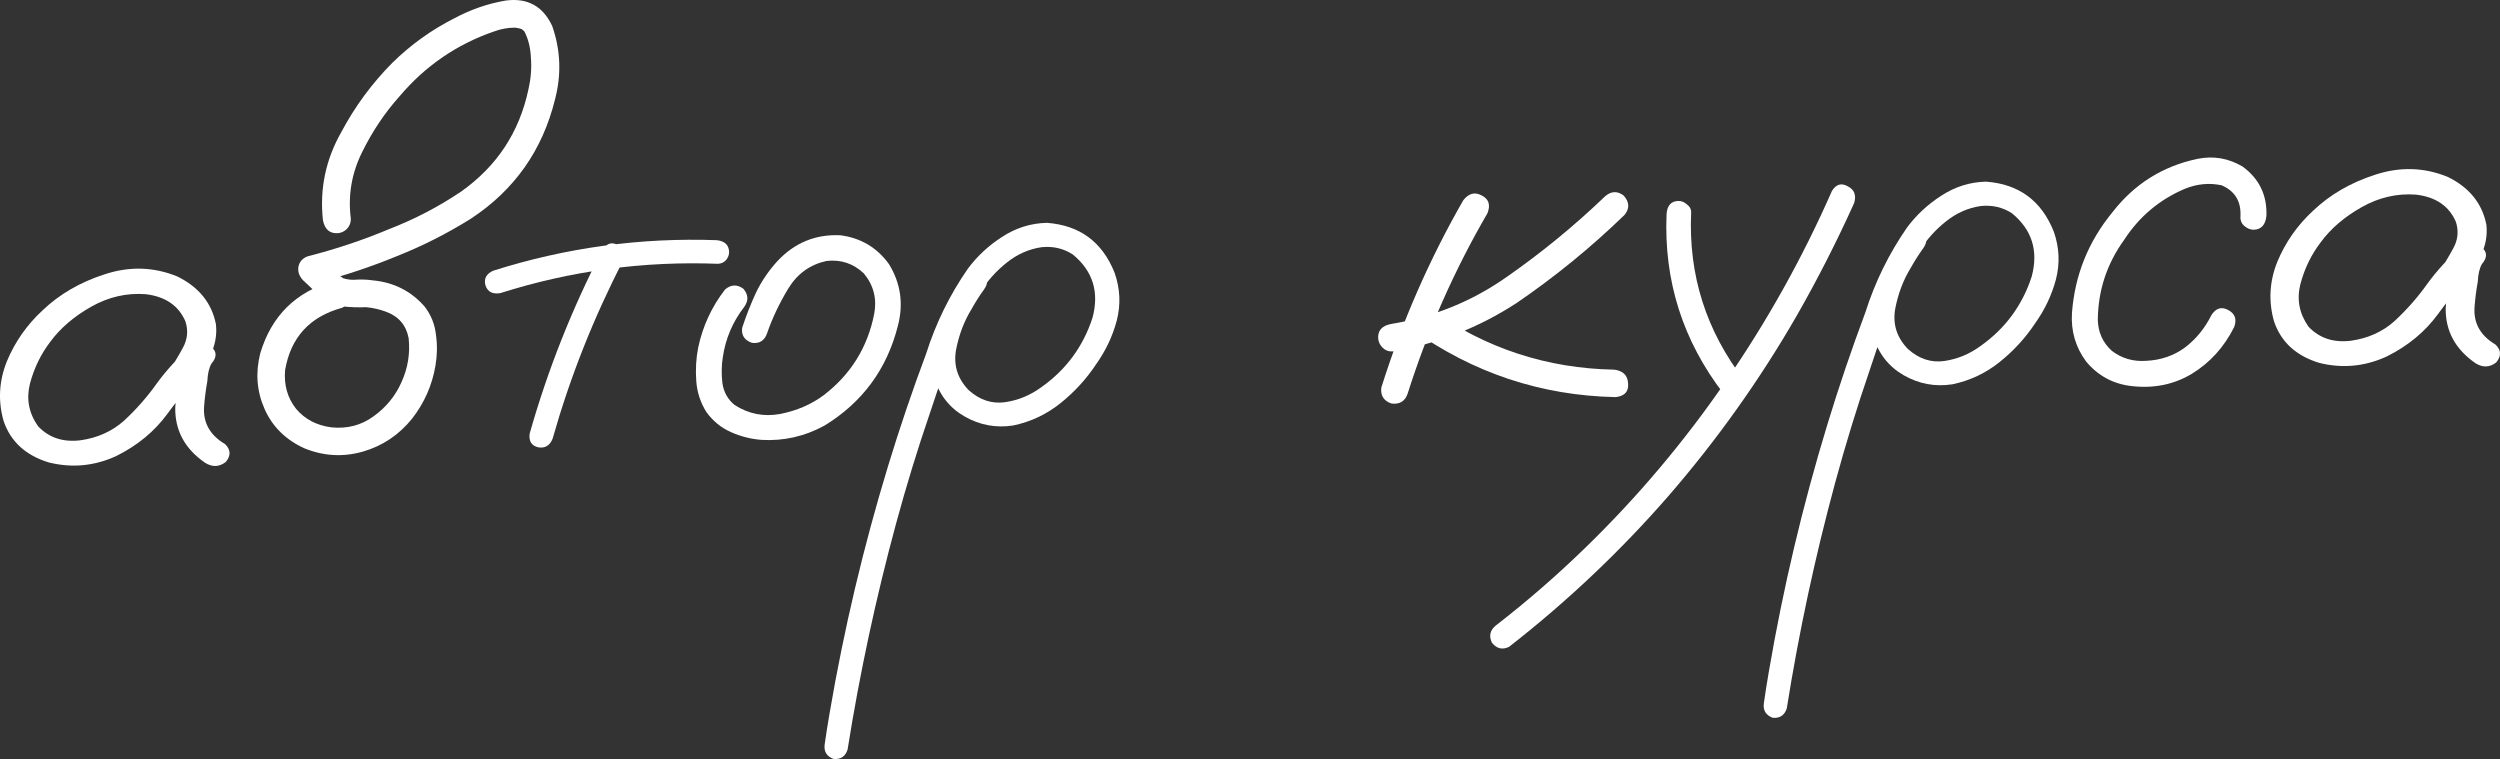 <?xml version="1.0" encoding="UTF-8"?> <svg xmlns="http://www.w3.org/2000/svg" viewBox="0 0 146.915 44.605" fill="none"><rect x="0" y="0" width="146.915" height="44.605" fill="#333333" stroke="none"/><path d="M11.37 22.551C11.066 22.942 10.692 23.044 10.249 22.855C9.824 22.647 9.706 22.312 9.893 21.85C10.195 21.402 10.477 20.937 10.739 20.453C11.02 19.949 11.072 19.427 10.897 18.887C10.498 17.959 9.718 17.426 8.559 17.288C7.441 17.205 6.374 17.45 5.36 18.024C4.346 18.597 3.544 19.285 2.956 20.085C2.402 20.809 2.003 21.629 1.76 22.547C1.535 23.445 1.694 24.279 2.238 25.049C2.872 25.721 3.697 25.996 4.712 25.876C5.727 25.737 6.588 25.35 7.298 24.714C8.024 24.04 8.663 23.312 9.215 22.532C9.785 21.751 10.443 21.033 11.189 20.376C11.63 20.073 12.026 20.065 12.379 20.352C12.751 20.638 12.765 20.978 12.424 21.371C12.283 21.623 12.204 21.966 12.185 22.402C12.094 22.897 12.03 23.391 11.995 23.884C11.923 24.832 12.334 25.57 13.226 26.098C13.562 26.423 13.577 26.773 13.272 27.145C12.888 27.445 12.483 27.463 12.055 27.198C10.867 26.381 10.281 25.301 10.298 23.959C10.344 23.295 10.428 22.63 10.55 21.963C10.562 21.358 10.775 20.829 11.189 20.376C11.6 20.698 12.012 21.03 12.424 21.371C11.48 22.263 10.625 23.236 9.859 24.29C9.092 25.344 8.08 26.182 6.822 26.804C5.544 27.389 4.226 27.513 2.87 27.176C1.51 26.763 0.624 25.951 0.212 24.741C-0.123 23.565 -0.061 22.4 0.399 21.246C0.877 20.091 1.58 19.087 2.506 18.234C3.504 17.283 4.72 16.578 6.155 16.118C7.608 15.639 9.028 15.68 10.413 16.243C11.688 16.868 12.447 17.808 12.691 19.063C12.757 19.703 12.642 20.313 12.346 20.892C12.049 21.453 11.724 22.006 11.37 22.551Z" fill="white"></path><path d="M19.586 16.521C20.074 16.424 20.421 16.598 20.63 17.042C20.727 17.53 20.553 17.877 20.109 18.086C18.204 18.604 17.086 19.825 16.754 21.748C16.679 22.621 16.892 23.377 17.392 24.016C17.911 24.636 18.607 25.002 19.481 25.115C20.411 25.207 21.233 24.991 21.948 24.468C22.681 23.945 23.228 23.278 23.589 22.469C23.969 21.64 24.11 20.773 24.014 19.871C23.867 19.102 23.419 18.583 22.67 18.314C22.305 18.179 21.923 18.091 21.525 18.052C21.053 18.073 20.57 18.056 20.077 18.002C19.6 17.91 19.185 17.711 18.831 17.405C18.478 17.099 18.133 16.783 17.798 16.458C17.58 16.222 17.493 15.961 17.537 15.676C17.599 15.371 17.788 15.164 18.105 15.055C19.731 14.644 21.323 14.111 22.882 13.457C24.369 12.882 25.773 12.149 27.095 11.26C29.203 9.769 30.523 7.764 31.055 5.246C31.198 4.635 31.247 4.019 31.2 3.397C31.175 2.813 31.048 2.298 30.821 1.855C30.761 1.782 30.693 1.728 30.616 1.694C30.501 1.661 30.386 1.638 30.272 1.624C29.856 1.623 29.444 1.698 29.035 1.848C26.838 2.606 24.985 3.878 23.476 5.664C22.611 6.628 21.875 7.728 21.268 8.964C20.661 10.2 20.443 11.495 20.616 12.848C20.626 13.074 20.55 13.276 20.387 13.453C20.224 13.611 20.039 13.695 19.831 13.704C19.36 13.725 19.074 13.463 18.975 12.92C18.782 11.095 19.141 9.378 20.053 7.77C20.856 6.26 21.855 4.903 23.05 3.698C24.137 2.63 25.355 1.754 26.705 1.072C27.665 0.557 28.67 0.211 29.721 0.032C30.998 -0.137 31.908 0.362 32.451 1.528C32.947 2.943 33.001 4.386 32.612 5.858C31.874 8.839 30.228 11.169 27.674 12.85C26.277 13.724 24.825 14.458 23.321 15.054C21.78 15.688 20.206 16.211 18.599 16.621C18.692 16.164 18.795 15.706 18.907 15.247C19.285 15.684 19.708 16.053 20.174 16.354C20.443 16.436 20.718 16.462 21 16.431C21.302 16.418 21.605 16.433 21.909 16.476C23.142 16.592 24.157 17.105 24.953 18.015C25.334 18.509 25.556 19.066 25.621 19.687C25.705 20.288 25.693 20.893 25.588 21.502C25.392 22.645 24.937 23.676 24.221 24.596C23.45 25.555 22.487 26.202 21.33 26.537C20.173 26.871 19.026 26.807 17.891 26.347C16.792 25.847 16.012 25.078 15.551 24.04C15.089 23.002 15.004 21.91 15.294 20.763C15.953 18.561 17.384 17.147 19.586 16.521Z" fill="white"></path><path d="M35.413 14.665C35.662 14.295 35.96 14.206 36.309 14.399C36.676 14.591 36.784 14.888 36.631 15.292C34.889 18.657 33.502 22.157 32.471 25.793C32.3 26.197 32.014 26.361 31.614 26.284C31.232 26.187 31.069 25.921 31.125 25.484C32.189 21.733 33.618 18.127 35.413 14.665ZM42.136 14.115C42.592 14.171 42.828 14.397 42.846 14.793C42.853 14.962 42.794 15.126 42.669 15.282C42.543 15.42 42.385 15.493 42.197 15.502C37.824 15.334 33.559 15.909 29.402 17.225C28.952 17.301 28.662 17.153 28.532 16.781C28.421 16.389 28.569 16.099 28.976 15.911C33.263 14.551 37.65 13.953 42.136 14.115Z" fill="white"></path><path d="M42.608 17.014C42.954 16.716 43.312 16.7 43.683 16.967C43.982 17.313 43.998 17.671 43.73 18.042C43.051 18.922 42.631 19.914 42.472 21.017C42.398 21.493 42.392 21.994 42.453 22.521C42.532 23.046 42.769 23.47 43.161 23.793C43.978 24.325 44.874 24.503 45.849 24.328C46.823 24.134 47.676 23.766 48.408 23.223C49.999 22.001 50.987 20.408 51.374 18.444C51.542 17.549 51.337 16.754 50.759 16.062C50.148 15.484 49.419 15.242 48.573 15.335C47.599 15.548 46.848 16.091 46.319 16.965C45.791 17.839 45.376 18.717 45.074 19.599C44.923 20.022 44.628 20.205 44.191 20.148C43.75 19.997 43.558 19.703 43.614 19.266C43.847 18.557 44.119 17.865 44.43 17.19C44.76 16.514 45.177 15.9 45.682 15.349C46.692 14.265 47.927 13.757 49.385 13.826C50.582 13.981 51.533 14.544 52.237 15.515C52.929 16.637 53.105 17.849 52.765 19.149C52.121 21.69 50.685 23.643 48.458 25.007C47.295 25.644 46.06 25.925 44.753 25.85C44.127 25.802 43.525 25.648 42.947 25.39C42.369 25.132 41.889 24.737 41.506 24.206C41.161 23.654 40.964 23.049 40.916 22.389C40.868 21.711 40.905 21.058 41.029 20.429C41.295 19.17 41.821 18.031 42.608 17.014Z" fill="white"></path><path d="M56.802 16.052C57.129 15.773 57.46 15.758 57.792 16.008C58.07 16.317 58.084 16.647 57.835 16.999C57.568 17.369 57.32 17.758 57.093 18.165C56.652 18.884 56.347 19.691 56.178 20.586C56.029 21.481 56.28 22.264 56.933 22.934C57.582 23.511 58.292 23.744 59.062 23.635C59.832 23.525 60.546 23.23 61.206 22.747C62.654 21.72 63.652 20.363 64.202 18.675C64.608 17.165 64.223 15.925 63.047 14.956C62.502 14.602 61.891 14.458 61.214 14.526C60.462 14.635 59.776 14.939 59.156 15.438C58.553 15.918 58.04 16.489 57.615 17.15C57.19 17.811 56.833 18.498 56.543 19.21C55.84 20.847 55.214 22.518 54.665 24.224C53.928 26.373 53.258 28.557 52.656 30.776C51.469 35.156 50.52 39.582 49.808 44.054C49.675 44.457 49.399 44.639 48.982 44.6C48.579 44.448 48.406 44.163 48.463 43.744C48.549 43.136 48.645 42.527 48.751 41.918C49.593 36.986 50.741 32.135 52.195 27.366C52.872 25.144 53.617 22.948 54.429 20.776C54.993 18.994 55.809 17.333 56.875 15.793C57.429 15.051 58.1 14.426 58.891 13.919C59.699 13.392 60.575 13.118 61.519 13.095C63.453 13.237 64.781 14.218 65.504 16.039C65.828 16.969 65.869 17.903 65.627 18.84C65.383 19.758 64.977 20.616 64.407 21.416C63.84 22.273 63.145 23.031 62.324 23.69C61.502 24.35 60.577 24.787 59.547 25.003C58.533 25.16 57.581 24.985 56.689 24.476C55.797 23.967 55.197 23.2 54.887 22.174C54.65 21.069 54.745 19.997 55.171 18.958C55.598 17.9 56.141 16.931 56.802 16.052Z" fill="white"></path><path d="M85.992 11.767C86.314 11.356 86.679 11.264 87.085 11.492C87.491 11.701 87.601 12.046 87.414 12.527C85.464 15.882 83.899 19.418 82.72 23.136C82.57 23.577 82.257 23.771 81.782 23.716C81.322 23.566 81.119 23.254 81.174 22.779C82.384 18.927 83.99 15.256 85.992 11.767ZM94.316 11.544C94.68 11.225 95.048 11.209 95.42 11.495C95.758 11.877 95.774 12.255 95.469 12.627C93.512 14.527 91.395 16.255 89.12 17.81C86.878 19.269 84.444 20.216 81.818 20.653C81.591 20.663 81.399 20.586 81.241 20.423C81.082 20.26 80.998 20.074 80.989 19.867C80.97 19.414 81.222 19.139 81.747 19.04C84.242 18.628 86.507 17.707 88.543 16.276C90.596 14.844 92.521 13.267 94.316 11.544ZM82.98 19.355C82.661 18.99 82.645 18.613 82.93 18.223C83.294 17.904 83.671 17.888 84.062 18.173C87.3 20.469 90.904 21.653 94.876 21.724C95.39 21.796 95.656 22.068 95.677 22.54C95.717 23.01 95.473 23.276 94.947 23.337C90.558 23.246 86.569 21.918 82.98 19.355Z" fill="white"></path><path d="M97.938 12.576C97.974 12.083 98.198 11.827 98.613 11.809C98.802 11.801 98.975 11.869 99.133 12.013C99.308 12.138 99.391 12.304 99.382 12.512C99.22 16.167 100.262 19.447 102.506 22.354C102.712 22.741 102.642 23.075 102.295 23.355C101.906 23.542 101.572 23.472 101.293 23.144C98.888 20.018 97.77 16.495 97.938 12.576ZM107.659 11.214C107.906 10.825 108.214 10.736 108.582 10.947C108.969 11.138 109.096 11.463 108.965 11.922C107.949 14.178 106.827 16.381 105.598 18.533C103.421 22.313 100.902 25.854 98.042 29.154C95.217 32.397 92.096 35.349 88.679 38.013C88.29 38.2 87.956 38.12 87.676 37.773C87.489 37.384 87.559 37.05 87.887 36.771C89.752 35.329 91.536 33.777 93.239 32.115C96.266 29.166 98.978 25.948 101.377 22.46C103.829 18.913 105.923 15.164 107.659 11.214Z" fill="white"></path><path d="M111.993 13.632C112.322 13.353 112.652 13.338 112.984 13.588C113.262 13.897 113.276 14.228 113.027 14.579C112.76 14.949 112.512 15.338 112.285 15.745C111.844 16.464 111.539 17.271 111.37 18.166C111.221 19.061 111.472 19.844 112.125 20.514C112.774 21.091 113.484 21.324 114.254 21.215C115.024 21.105 115.738 20.81 116.397 20.327C117.845 19.3 118.844 17.943 119.394 16.255C119.8 14.745 119.415 13.505 118.239 12.536C117.694 12.182 117.083 12.038 116.406 12.106C115.654 12.215 114.969 12.519 114.348 13.018C113.745 13.498 113.232 14.069 112.807 14.73C112.383 15.391 112.025 16.078 111.735 16.79C111.032 18.427 110.406 20.098 109.857 21.804C109.12 23.953 108.451 26.137 107.848 28.356C106.661 32.736 105.712 37.162 105.001 41.634C104.867 42.037 104.592 42.219 104.174 42.18C103.77 42.028 103.597 41.743 103.655 41.324C103.742 40.716 103.837 40.107 103.943 39.498C104.785 34.566 105.933 29.715 107.387 24.946C108.065 22.724 108.809 20.528 109.621 18.356C110.186 16.574 111.001 14.913 112.067 13.373C112.621 12.631 113.292 12.006 114.083 11.499C114.891 10.972 115.768 10.698 116.711 10.675C118.645 10.817 119.973 11.798 120.696 13.619C121.02 14.549 121.061 15.483 120.819 16.42C120.575 17.338 120.169 18.196 119.599 18.996C119.032 19.853 118.338 20.611 117.516 21.27C116.695 21.93 115.769 22.367 114.739 22.583C113.725 22.74 112.773 22.565 111.881 22.056C110.989 21.547 110.389 20.78 110.079 19.754C109.842 18.649 109.937 17.577 110.363 16.538C110.789 15.48 111.333 14.511 111.993 13.632Z" fill="white"></path><path d="M133.189 12.674C133.137 13.206 132.894 13.481 132.46 13.5C132.271 13.508 132.089 13.44 131.912 13.297C131.736 13.154 131.652 12.968 131.661 12.741C131.717 11.85 131.349 11.233 130.559 10.89C129.834 10.733 129.11 10.802 128.386 11.099C126.902 11.731 125.717 12.728 124.832 14.089C123.816 15.495 123.299 17.057 123.28 18.778C123.293 19.515 123.566 20.126 124.097 20.613C124.684 21.06 125.354 21.257 126.108 21.205C126.975 21.167 127.739 20.907 128.398 20.425C129.056 19.923 129.576 19.286 129.958 18.514C130.224 18.105 130.55 18.006 130.937 18.216C131.343 18.425 131.462 18.759 131.293 19.22C130.702 20.399 129.873 21.314 128.806 21.966C127.756 22.598 126.576 22.838 125.266 22.688C124.183 22.565 123.293 22.085 122.594 21.246C121.972 20.404 121.694 19.452 121.761 18.391C121.928 16.173 122.72 14.201 124.137 12.476C125.425 10.813 127.09 9.767 129.131 9.337C130.067 9.145 130.953 9.295 131.787 9.787C132.763 10.501 133.23 11.463 133.189 12.674Z" fill="white"></path><path d="M144.795 16.701C144.491 17.092 144.117 17.194 143.674 17.005C143.249 16.797 143.131 16.462 143.318 16C143.62 15.552 143.902 15.086 144.164 14.602C144.444 14.099 144.497 13.577 144.322 13.036C143.923 12.109 143.143 11.576 141.984 11.438C140.866 11.355 139.799 11.6 138.785 12.174C137.771 12.747 136.969 13.434 136.381 14.235C135.827 14.959 135.428 15.779 135.185 16.697C134.959 17.595 135.119 18.429 135.663 19.199C136.297 19.87 137.122 20.146 138.137 20.026C139.152 19.887 140.013 19.5 140.723 18.864C141.449 18.189 142.088 17.462 142.64 16.682C143.21 15.901 143.868 15.182 144.614 14.526C145.055 14.223 145.451 14.215 145.804 14.502C146.175 14.788 146.19 15.128 145.849 15.521C145.708 15.773 145.629 16.116 145.61 16.552C145.519 17.047 145.455 17.541 145.42 18.034C145.348 18.982 145.759 19.72 146.651 20.248C146.987 20.573 147.002 20.922 146.697 21.295C146.313 21.595 145.908 21.613 145.48 21.348C144.292 20.531 143.706 19.451 143.723 18.109C143.769 17.445 143.853 16.78 143.975 16.113C143.986 15.508 144.2 14.979 144.614 14.526C145.025 14.848 145.437 15.18 145.849 15.521C144.905 16.413 144.05 17.385 143.284 18.44C142.517 19.494 141.505 20.332 140.247 20.954C138.969 21.539 137.651 21.663 136.295 21.326C134.935 20.913 134.049 20.101 133.637 18.891C133.302 17.715 133.364 16.55 133.824 15.396C134.302 14.241 135.005 13.237 135.931 12.384C136.929 11.433 138.145 10.728 139.58 10.268C141.033 9.788 142.452 9.83 143.838 10.393C145.113 11.017 145.872 11.957 146.116 13.213C146.182 13.852 146.067 14.462 145.771 15.042C145.474 15.603 145.149 16.156 144.795 16.701Z" fill="white"></path></svg> 